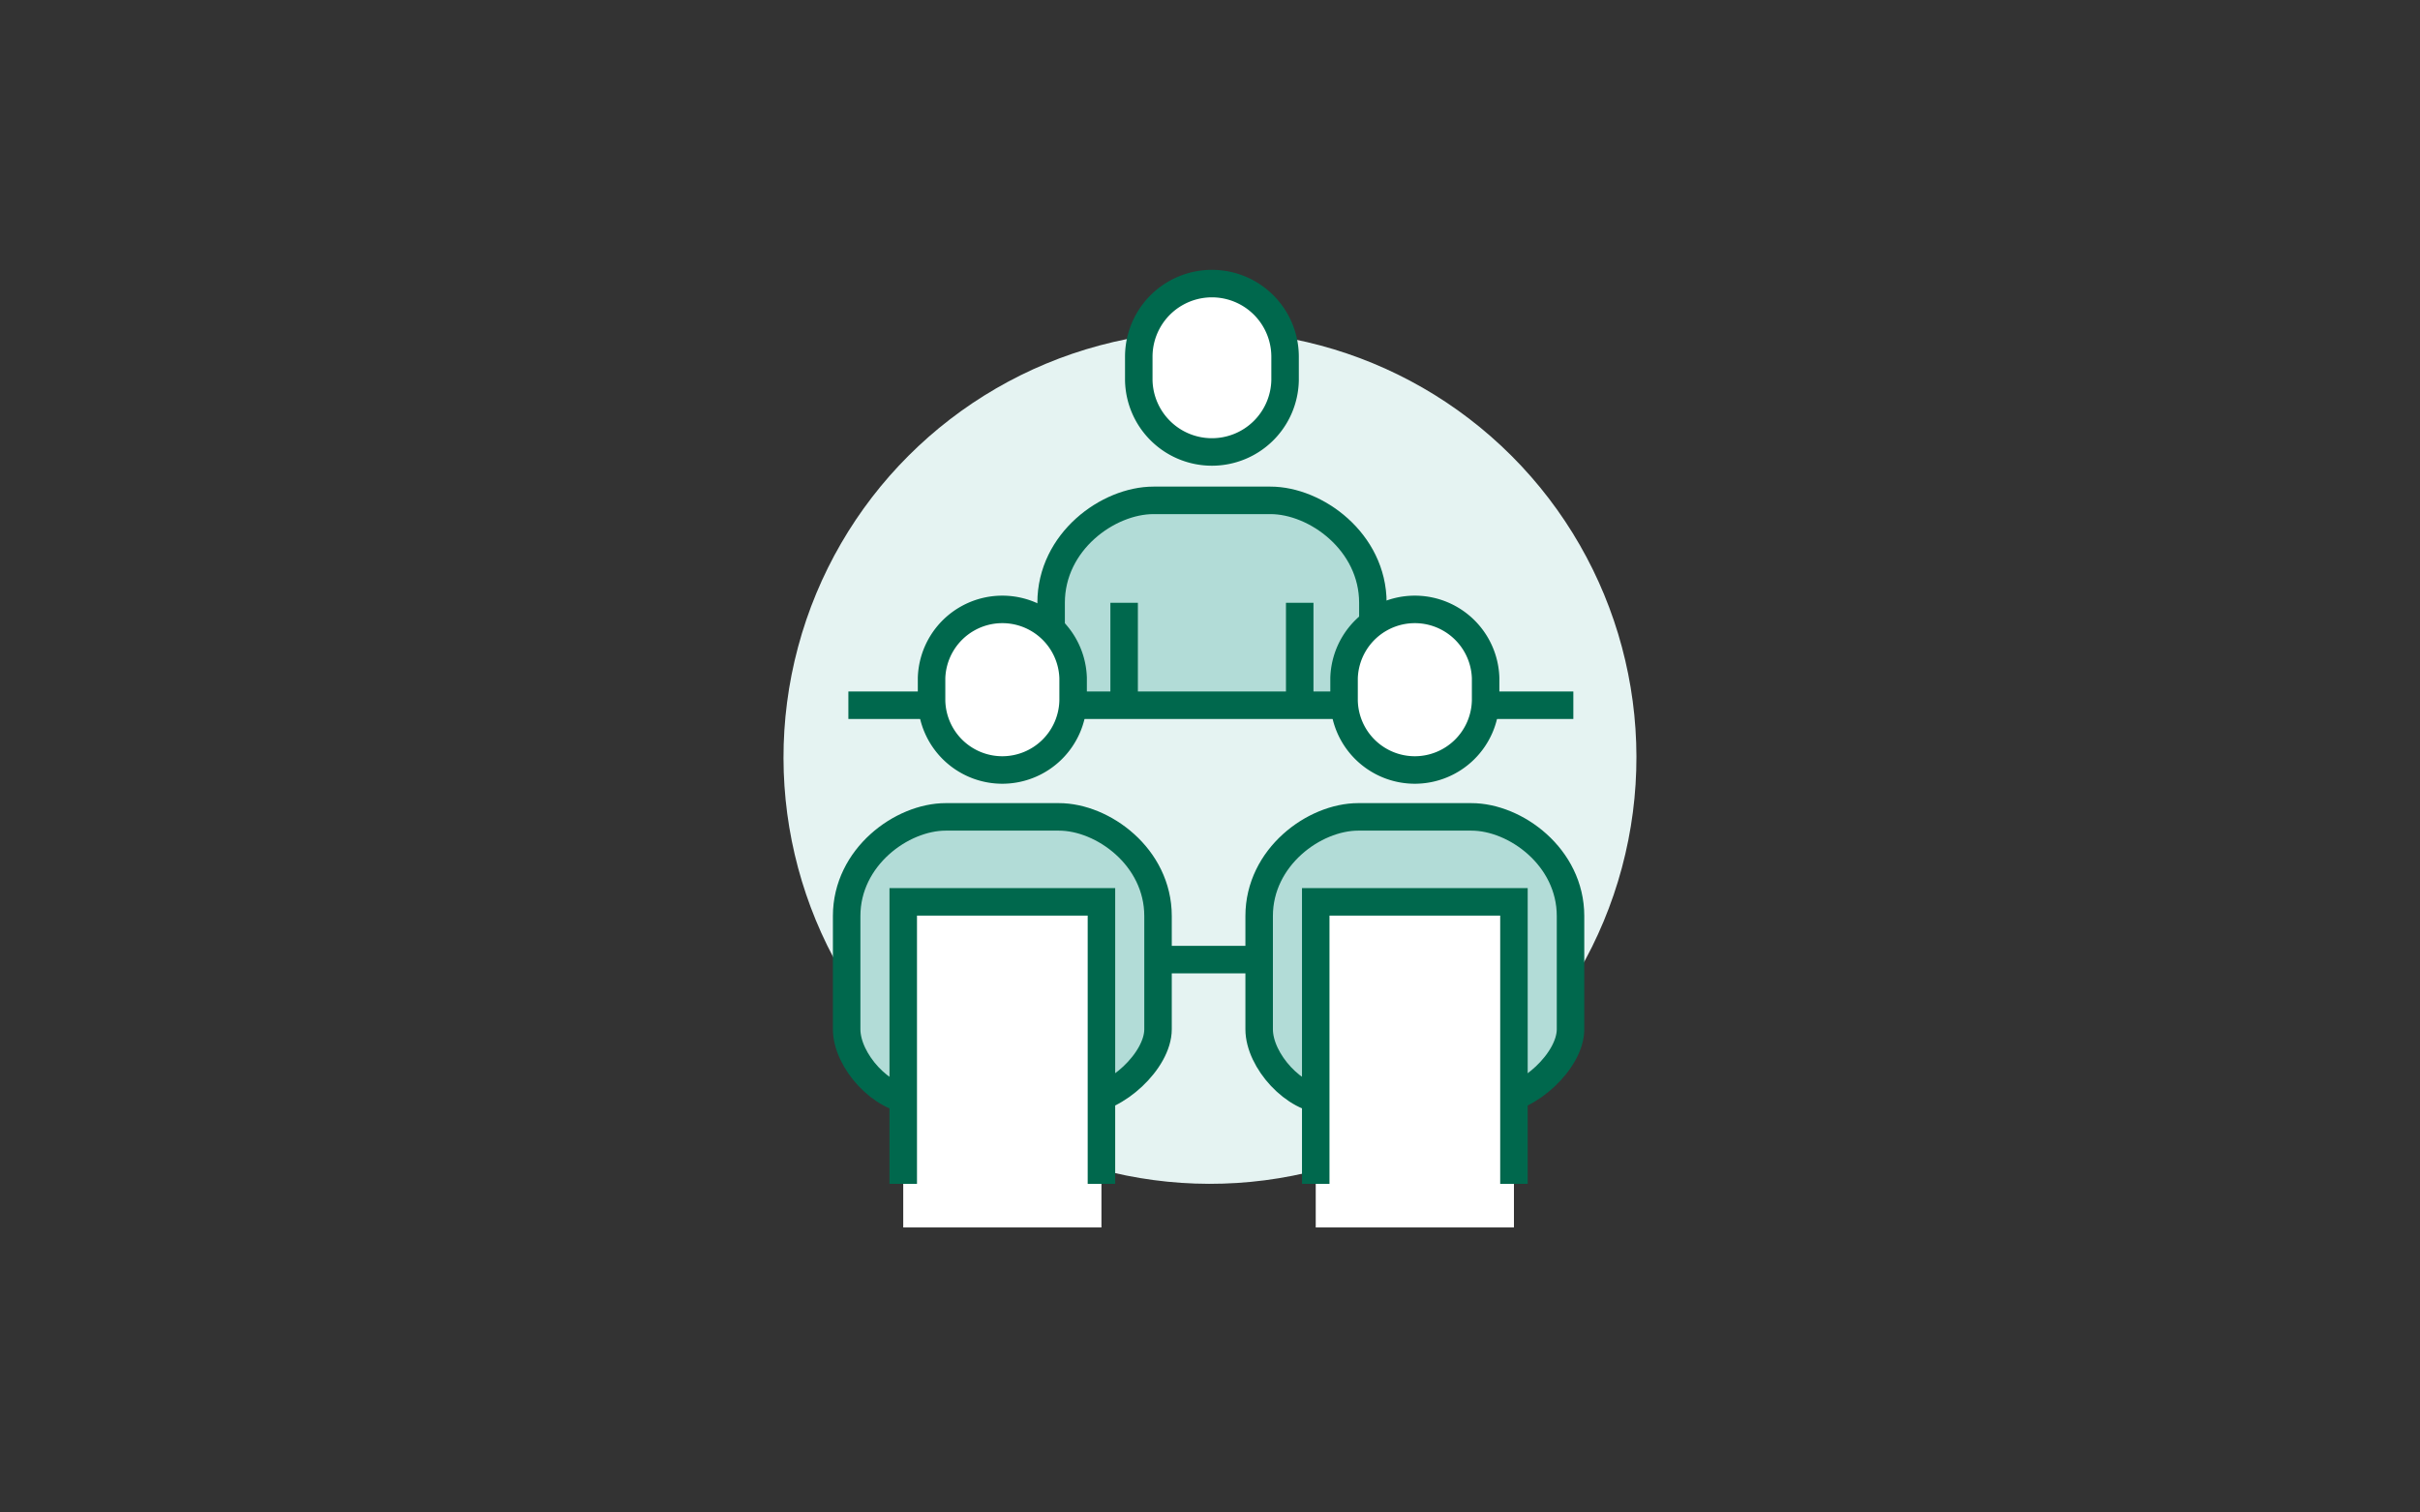 <svg id="レイヤー_1" data-name="レイヤー 1" xmlns="http://www.w3.org/2000/svg" viewBox="0 0 352 220"><rect x="0" y="0" width="352" height="220" fill="#333333" stroke="none"/><defs><style>.cls-1{fill:#e5f3f2;}.cls-2,.cls-6{fill:#fff;}.cls-2,.cls-4,.cls-5{stroke:#00684d;stroke-miterlimit:10;stroke-width:4px;}.cls-3,.cls-5{fill:#b2dcd7;}.cls-4{fill:none;}</style></defs><circle class="cls-1" cx="176" cy="110.16" r="62.03" transform="translate(-26.35 156.72) rotate(-45)"/><path class="cls-2" d="M176.28,65.74a10.64,10.64,0,0,0,10.64-10.42V51.89a10.64,10.64,0,0,0-21.28,0v3.43A10.64,10.64,0,0,0,176.28,65.74Z"/><path class="cls-3" d="M184.79,72.78h-17c-6.62,0-14.9,6-14.9,14.9v14.9h46.82V87.68C199.69,78.82,191.41,72.78,184.79,72.78Z"/><path class="cls-4" d="M199.69,102.58V87.68c0-8.86-8.28-14.9-14.9-14.9h-17c-6.62,0-14.9,6-14.9,14.9v14.9"/><line class="cls-4" x1="189.05" y1="102.58" x2="189.05" y2="87.68"/><line class="cls-4" x1="163.51" y1="87.68" x2="163.51" y2="102.58"/><line class="cls-5" x1="123.4" y1="102.58" x2="228.85" y2="102.58"/><line class="cls-5" x1="123.4" y1="139.58" x2="228.85" y2="139.58"/><path class="cls-3" d="M214,118.82H197.56c-6.4,0-14.41,5.85-14.41,14.42v16.47c0,4.59,5.18,10.29,9.78,10.29h24.7c4.6,0,10.81-5.7,10.81-10.29V133.24C228.44,124.67,220.43,118.82,214,118.82Z"/><path class="cls-2" d="M205.79,112a10.31,10.31,0,0,0,10.3-10.09V98.62a10.3,10.3,0,0,0-20.59,0v3.31A10.3,10.3,0,0,0,205.79,112Z"/><path class="cls-4" d="M217.63,160c4.6,0,10.81-5.7,10.81-10.29V133.24c0-8.57-8-14.42-14.41-14.42H197.56c-6.4,0-14.41,5.85-14.41,14.42v16.47c0,4.59,5.18,10.29,9.78,10.29"/><rect class="cls-6" x="191.38" y="131.18" width="28.83" height="47.36"/><polyline class="cls-4" points="191.38 172.2 191.38 131.18 220.21 131.18 220.21 172.2"/><path class="cls-3" d="M154,118.82H137.56c-6.4,0-14.41,5.85-14.41,14.42v16.47c0,4.59,5.18,10.29,9.78,10.29h24.7c4.6,0,10.81-5.7,10.81-10.29V133.24C168.44,124.67,160.43,118.82,154,118.82Z"/><path class="cls-2" d="M145.79,112a10.31,10.31,0,0,0,10.3-10.09V98.62a10.3,10.3,0,0,0-20.59,0v3.31A10.3,10.3,0,0,0,145.79,112Z"/><path class="cls-4" d="M157.63,160c4.6,0,10.81-5.7,10.81-10.29V133.24c0-8.57-8-14.42-14.41-14.42H137.56c-6.4,0-14.41,5.85-14.41,14.42v16.47c0,4.59,5.18,10.29,9.78,10.29"/><rect class="cls-6" x="131.38" y="131.18" width="28.83" height="47.36"/><polyline class="cls-4" points="131.38 172.2 131.38 131.18 160.21 131.18 160.21 172.2"/></svg>